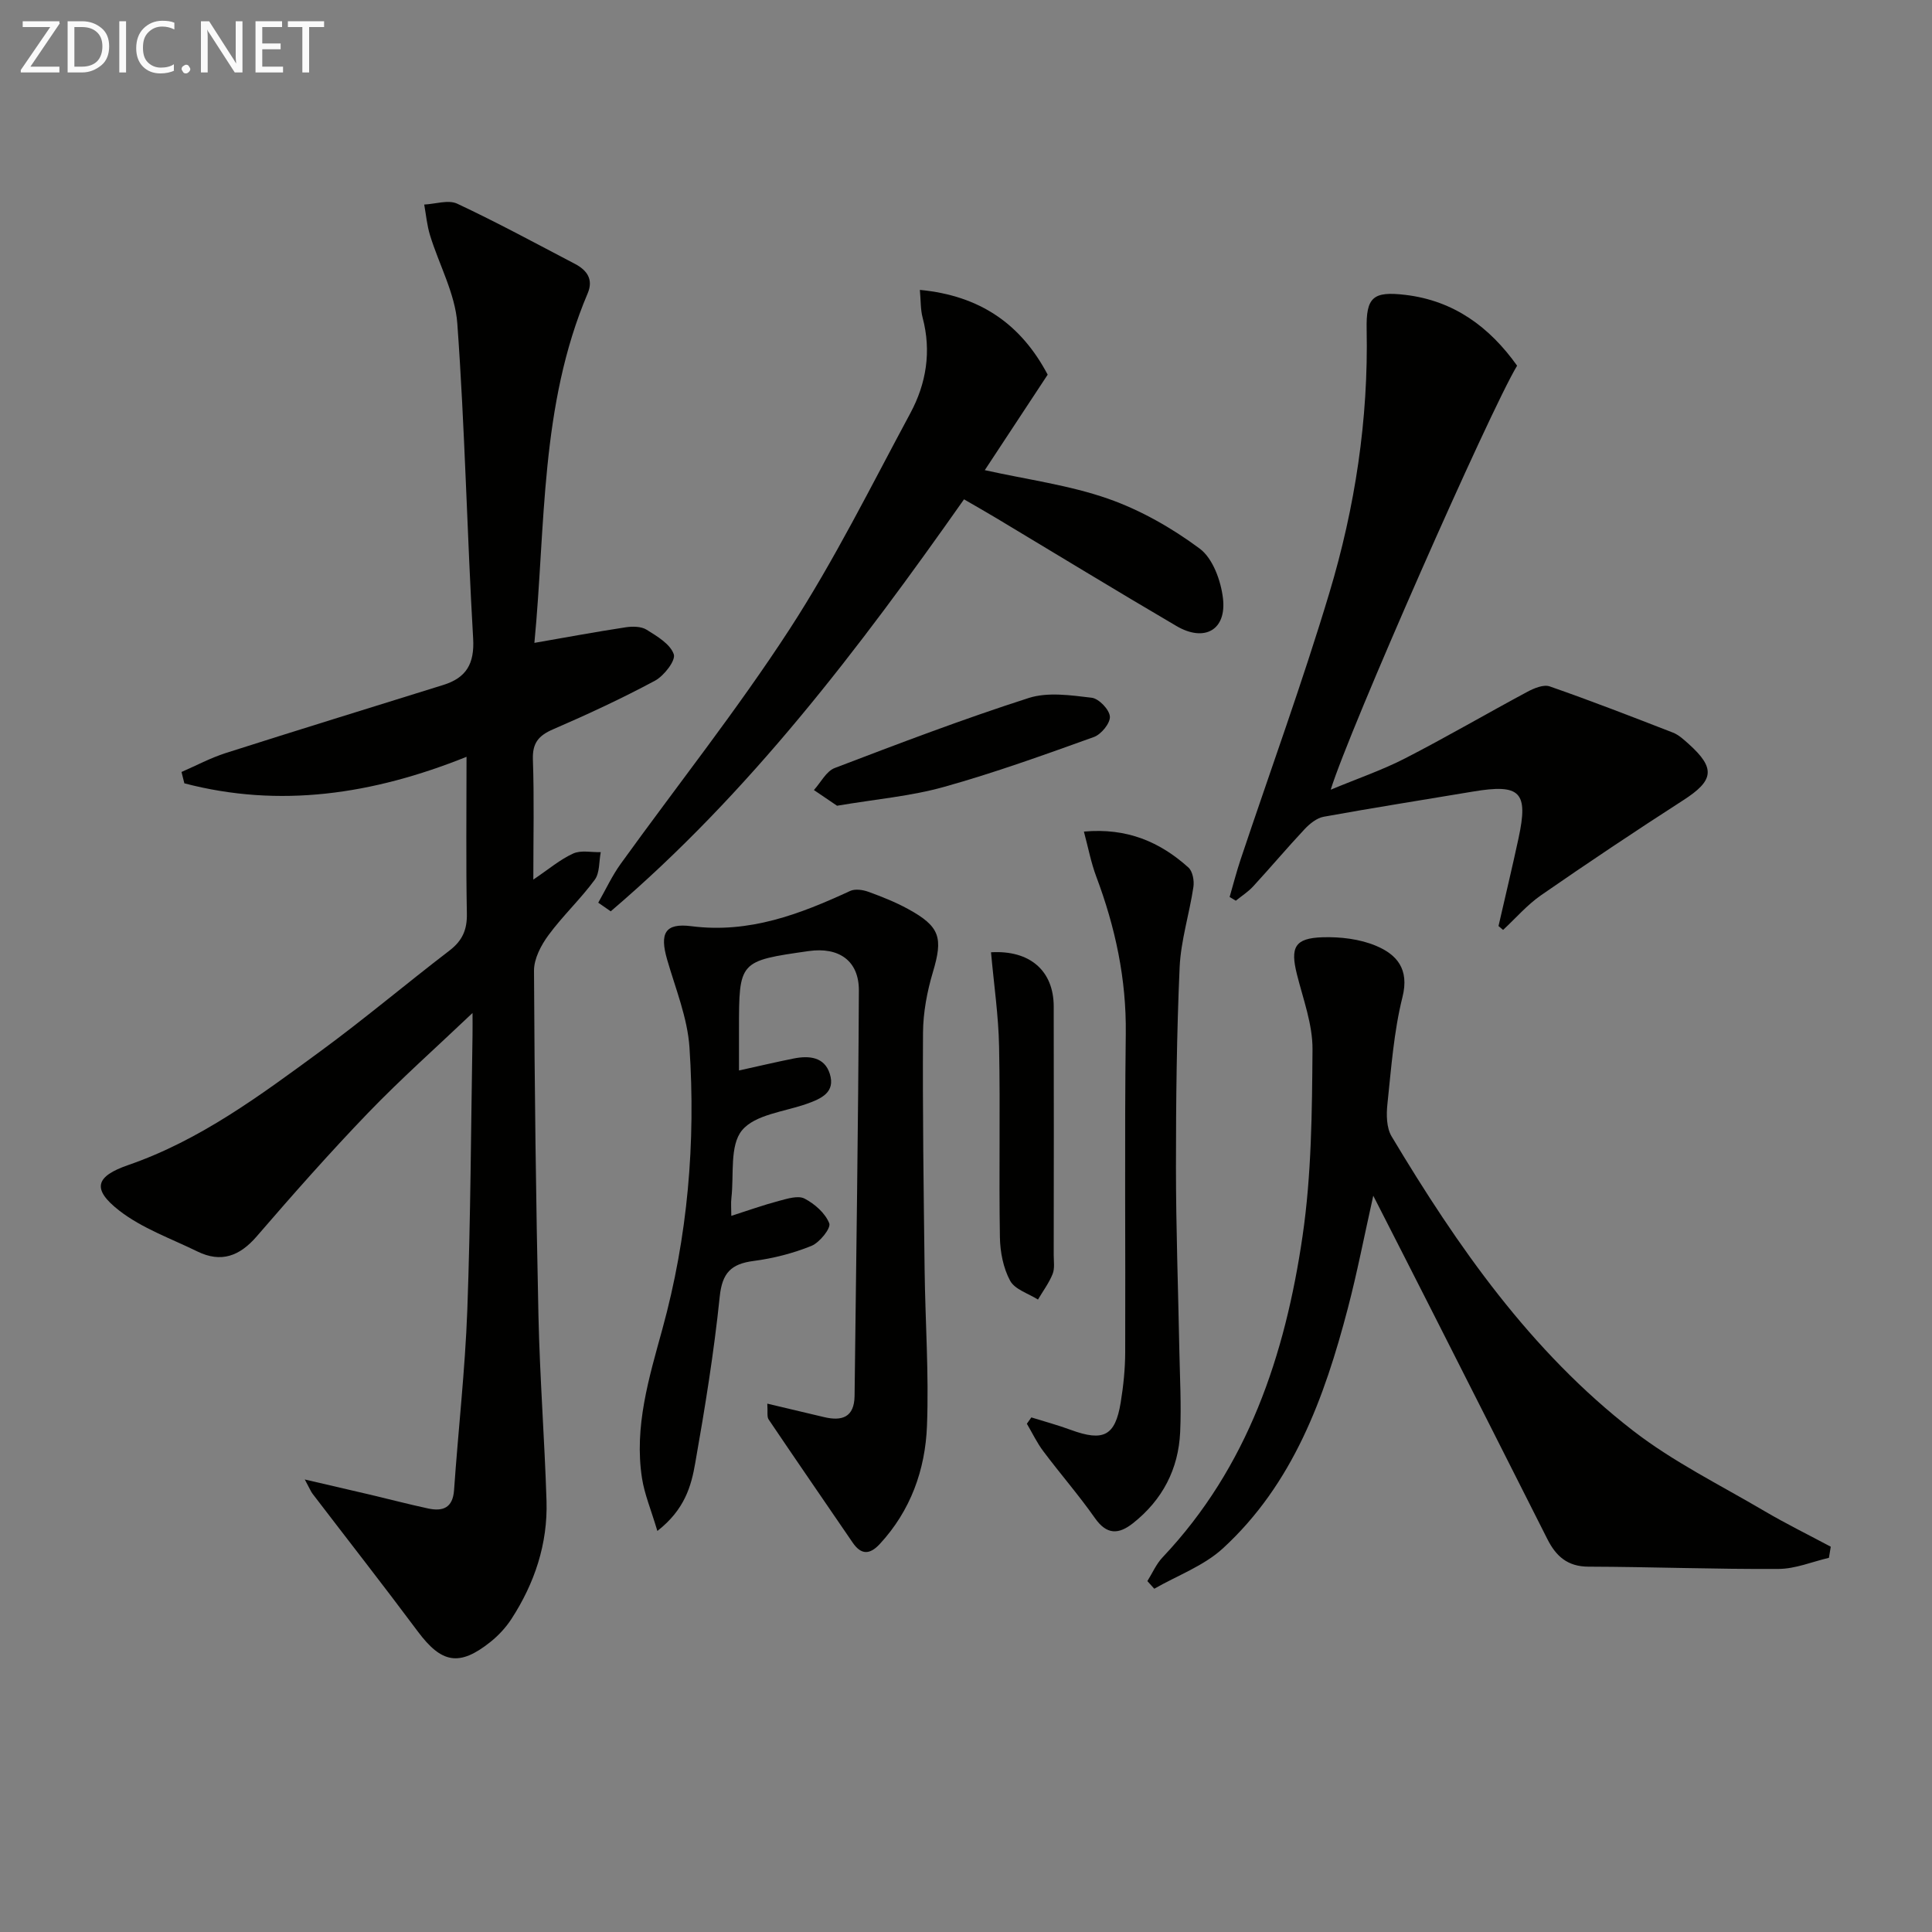 <svg enable-background="new 0 0 400 400" viewBox="0 0 400 400" xmlns="http://www.w3.org/2000/svg"><rect x="0" y="0" width="400" height="400" fill="#808080" stroke="none"/><g fill="#010100"><path d="m37.58 159.83c3.03-1.32 5.98-2.9 9.12-3.91 15-4.79 30.05-9.42 45.09-14.11 4.74-1.48 6.47-4.37 6.17-9.61-1.27-21.74-1.7-43.53-3.28-65.24-.45-6.19-3.78-12.15-5.65-18.26-.63-2.05-.82-4.23-1.2-6.35 2.3-.11 4.99-1.04 6.83-.18 8.26 3.87 16.28 8.23 24.37 12.46 2.48 1.3 3.88 3.2 2.64 6.11-9.87 23.22-8.69 48.09-11.03 72.36 6.41-1.11 12.62-2.27 18.87-3.22 1.42-.22 3.24-.21 4.37.5 2.17 1.35 4.89 2.96 5.62 5.08.44 1.28-2.02 4.46-3.89 5.47-6.86 3.68-13.94 6.97-21.09 10.06-3.01 1.3-4.31 2.83-4.19 6.27.28 7.96.09 15.94.09 24.85 3.19-2.15 5.54-4.17 8.26-5.4 1.61-.73 3.78-.23 5.7-.28-.38 1.93-.19 4.28-1.24 5.71-2.95 4.01-6.64 7.47-9.59 11.48-1.54 2.09-3 4.88-2.99 7.35.11 23.81.4 47.62.92 71.42.28 12.79 1.27 25.57 1.67 38.36.27 8.88-2.46 17.04-7.27 24.45-1.16 1.78-2.69 3.43-4.36 4.76-6.43 5.13-10.11 4.4-15.01-2.17-7.15-9.59-14.53-19.01-21.79-28.51-.36-.47-.58-1.06-1.62-2.97 5.29 1.23 9.36 2.16 13.42 3.12 4.04.95 8.05 2.01 12.1 2.88 3.06.66 5.13-.1 5.39-3.81.86-12.42 2.28-24.81 2.74-37.24.69-18.96.76-37.94 1.08-56.91.03-1.59 0-3.19 0-4.62-7.37 7.01-14.78 13.58-21.63 20.69-7.96 8.27-15.57 16.89-23.07 25.58-3.54 4.09-7.36 5.5-12.27 3.1-5.47-2.68-11.43-4.78-16.16-8.45-5.81-4.52-4.86-7.12 1.88-9.45 14.84-5.13 27.29-14.41 39.75-23.54 9.12-6.69 17.78-14 26.76-20.88 2.64-2.03 3.64-4.29 3.57-7.63-.2-10.46-.07-20.93-.07-32.46-19.49 7.82-38.71 10.65-58.42 5.49-.2-.78-.39-1.57-.59-2.35z"/><path d="m378.66 322.53c-3.47.81-6.93 2.28-10.41 2.3-13.13.08-26.26-.43-39.39-.47-4.34-.01-6.72-2.19-8.49-5.7-7.79-15.44-15.6-30.87-23.42-46.3-4.04-7.97-8.1-15.92-12.63-24.8-1.9 8.51-3.34 15.96-5.26 23.29-4.85 18.53-11.33 36.37-25.88 49.73-3.96 3.63-9.42 5.61-14.2 8.35-.48-.53-.95-1.05-1.43-1.58 1.04-1.65 1.83-3.53 3.15-4.92 17.67-18.69 25.38-41.88 28.98-66.52 1.86-12.71 1.96-25.74 2.06-38.63.04-5.17-1.93-10.39-3.22-15.53-1.41-5.62-.48-7.52 5.32-7.7 3.69-.11 7.7.36 11.05 1.77 4.26 1.79 6.94 4.77 5.48 10.6-1.8 7.2-2.33 14.74-3.12 22.16-.24 2.2-.2 4.91.86 6.69 13.65 22.8 28.8 44.54 50.05 60.98 8.33 6.44 17.98 11.2 27.11 16.58 4.49 2.64 9.17 4.94 13.77 7.4-.12.76-.25 1.53-.38 2.3z"/><path d="m136.1 316.97c-1.32-4.44-2.67-7.62-3.18-10.92-1.66-10.67 1.46-20.83 4.22-30.89 5.26-19.13 6.91-38.61 5.61-58.28-.41-6.15-2.89-12.19-4.63-18.22-1.55-5.38-.5-7.61 5.03-6.9 11.98 1.53 22.44-2.48 32.87-7.3 1.02-.47 2.61-.24 3.75.17 2.8 1.02 5.61 2.13 8.22 3.56 6.68 3.65 7.28 5.97 5.15 13.1-1.2 4.02-2.01 8.33-2.04 12.51-.1 16.33.13 32.65.33 48.98.13 10.82.91 21.65.49 32.44-.35 9.08-3.38 17.55-9.78 24.46-2.09 2.25-3.86 2.25-5.61-.31-5.8-8.49-11.64-16.96-17.39-25.48-.39-.57-.16-1.56-.28-3.28 4.21 1 7.97 1.88 11.73 2.78 3.75.9 6.28.04 6.34-4.38.33-27.97.76-55.94.89-83.92.03-6.2-4.15-9.07-10.4-8.18-14.42 2.06-14.42 2.06-14.42 16.24v8.48c4.05-.89 7.68-1.75 11.34-2.48 3.17-.63 6.36-.34 7.46 3.17 1.21 3.84-1.76 5.15-4.78 6.22-4.64 1.64-10.72 2.21-13.41 5.5-2.57 3.15-1.63 9.19-2.18 13.97-.13 1.13-.02 2.29-.02 3.72 3.38-1.08 6.59-2.23 9.87-3.1 1.73-.46 3.97-1.17 5.3-.47 2.1 1.09 4.29 3.02 5.11 5.12.39.99-2 3.99-3.7 4.67-3.8 1.54-7.91 2.59-11.98 3.12-4.65.61-6.49 2.46-7 7.39-1.19 11.54-3.05 23.02-5.07 34.45-.82 4.77-2.19 9.65-7.84 14.06z"/><path d="m310.25 191.73c1.39-6.07 2.84-12.12 4.15-18.2 2.07-9.6.36-11.29-9.46-9.64-10.3 1.73-20.61 3.34-30.89 5.21-1.42.26-2.87 1.43-3.92 2.54-3.64 3.88-7.07 7.96-10.68 11.88-1.04 1.13-2.38 1.98-3.59 2.96-.43-.26-.85-.51-1.28-.77.75-2.58 1.41-5.18 2.26-7.72 6.15-18.41 12.81-36.66 18.39-55.24 5.32-17.71 8.1-35.93 7.72-54.54-.14-6.69 1.32-7.95 8-7.16 10.07 1.19 17.45 6.66 23.15 14.66-5.69 9.43-34.77 75.4-38.59 87.79 5.6-2.33 10.7-4.07 15.44-6.51 8.54-4.39 16.84-9.24 25.31-13.78 1.37-.73 3.33-1.54 4.59-1.1 8.58 2.99 17.05 6.28 25.52 9.57 1.2.47 2.23 1.44 3.22 2.32 5.65 5.07 5.26 7.59-1.08 11.67-9.92 6.39-19.74 12.95-29.44 19.67-2.89 2-5.26 4.77-7.87 7.19-.3-.27-.62-.54-.95-.8z"/><path d="m123.86 186.89c1.54-2.69 2.84-5.53 4.64-8.03 11.67-16.19 24.11-31.87 34.97-48.58 9.28-14.29 16.9-29.68 25-44.72 3.31-6.15 4.4-12.82 2.55-19.79-.45-1.69-.37-3.52-.57-5.75 12.45 1.18 20.93 7.08 26.46 17.55-4.31 6.54-8.59 13.04-13.02 19.77 8.88 1.97 17.47 3.1 25.49 5.9 6.75 2.36 13.25 6.07 19 10.34 2.72 2.02 4.39 6.63 4.82 10.28.78 6.56-3.81 9.15-9.61 5.76-12.49-7.32-24.84-14.87-37.25-22.31-2.13-1.28-4.29-2.5-6.75-3.93-21.74 30.89-44.39 60.79-73.15 85.3-.87-.61-1.73-1.2-2.58-1.79z"/><path d="m224.41 172.17c8.95-.81 15.76 2.15 21.64 7.44.88.79 1.23 2.74 1.03 4.04-.83 5.57-2.6 11.06-2.85 16.63-.61 13.77-.76 27.56-.76 41.35 0 12.63.46 25.27.7 37.9.11 5.66.43 11.33.17 16.97-.35 7.68-3.67 14.04-9.76 18.86-3 2.37-5.44 2.43-7.89-1.06-3.34-4.76-7.18-9.16-10.67-13.82-1.33-1.76-2.29-3.8-3.42-5.71.31-.44.62-.87.93-1.31 2.73.85 5.51 1.6 8.19 2.59 6.75 2.47 9.18 1.25 10.31-5.69.56-3.43.92-6.93.93-10.4.08-21.98-.15-43.95.12-65.93.14-11.35-2.17-22.06-6.12-32.57-1.07-2.85-1.64-5.89-2.55-9.29z"/><path d="m205.18 197.16c8.07-.48 12.97 3.85 12.98 11.21.04 17.15.02 34.3 0 51.45 0 1.33.24 2.8-.23 3.96-.75 1.86-2 3.53-3.03 5.28-1.98-1.26-4.78-2.08-5.76-3.89-1.43-2.64-2.07-5.97-2.12-9.02-.22-13.15.09-26.31-.17-39.46-.12-6.41-1.07-12.8-1.67-19.53z"/><path d="m173.3 166.82c-1.29-.87-3.04-2.06-4.79-3.25 1.42-1.56 2.55-3.89 4.31-4.56 13.3-5.08 26.62-10.15 40.17-14.5 3.97-1.27 8.73-.56 13.04-.05 1.48.18 3.65 2.44 3.76 3.89.1 1.37-1.8 3.7-3.31 4.24-10.27 3.69-20.57 7.41-31.07 10.34-6.82 1.91-14.01 2.52-22.11 3.89z"/></g><path d="m12.4 4.8-6.1 9h6v1.2h-8v-.5l6.1-8.9h-5.7v-1.2h7.6v.4z" fill="#fafafa"/><path d="m14 15v-10.6h3c1.6 0 2.9.5 4 1.4s1.6 2.2 1.6 3.8-.5 3-1.6 3.9-2.4 1.5-4 1.5zm1.4-9.4v8.2h1.6c1.3 0 2.4-.4 3.1-1.1s1.1-1.8 1.1-3.1-.4-2.3-1.2-3-1.8-1-3.1-1z" fill="#fafafa"/><path d="m26.1 4.4v10.6h-1.4v-10.6z" fill="#fafafa"/><path d="m36.1 14.6c-.8.4-1.8.6-2.9.6-1.5 0-2.7-.5-3.6-1.4s-1.4-2.2-1.4-3.8c0-1.7.5-3.1 1.5-4.1s2.3-1.6 3.9-1.6c1 0 1.8.1 2.5.4v1.4c-.8-.4-1.6-.6-2.5-.6-1.2 0-2.1.4-2.9 1.2s-1.1 1.8-1.1 3.2c0 1.3.3 2.3 1 3s1.6 1.1 2.7 1.1c1 0 2-.2 2.7-.7v1.3z" fill="#fafafa"/><path d="m37.6 14.3c0-.2.1-.5.3-.6s.4-.3.6-.3c.3 0 .5.1.6.3s.3.4.3.6-.1.4-.3.6-.4.3-.6.3c-.3 0-.5-.1-.6-.3s-.3-.4-.3-.6z" fill="#fafafa"/><path d="m50.2 15h-1.6l-5.3-8.2c-.2-.2-.3-.5-.4-.7 0 .2.1.7.1 1.5v7.4h-1.4v-10.6h1.7l5.2 8.1c.2.4.4.6.4.7 0-.3-.1-.8-.1-1.5v-7.3h1.4z" fill="#fafafa"/><path d="m58.6 15h-5.7v-10.6h5.5v1.2h-4.1v3.4h3.8v1.2h-3.8v3.6h4.3z" fill="#fafafa"/><path d="m67.1 5.6h-3.1v9.4h-1.4v-9.4h-3v-1.2h7.5z" fill="#fafafa"/></svg>
